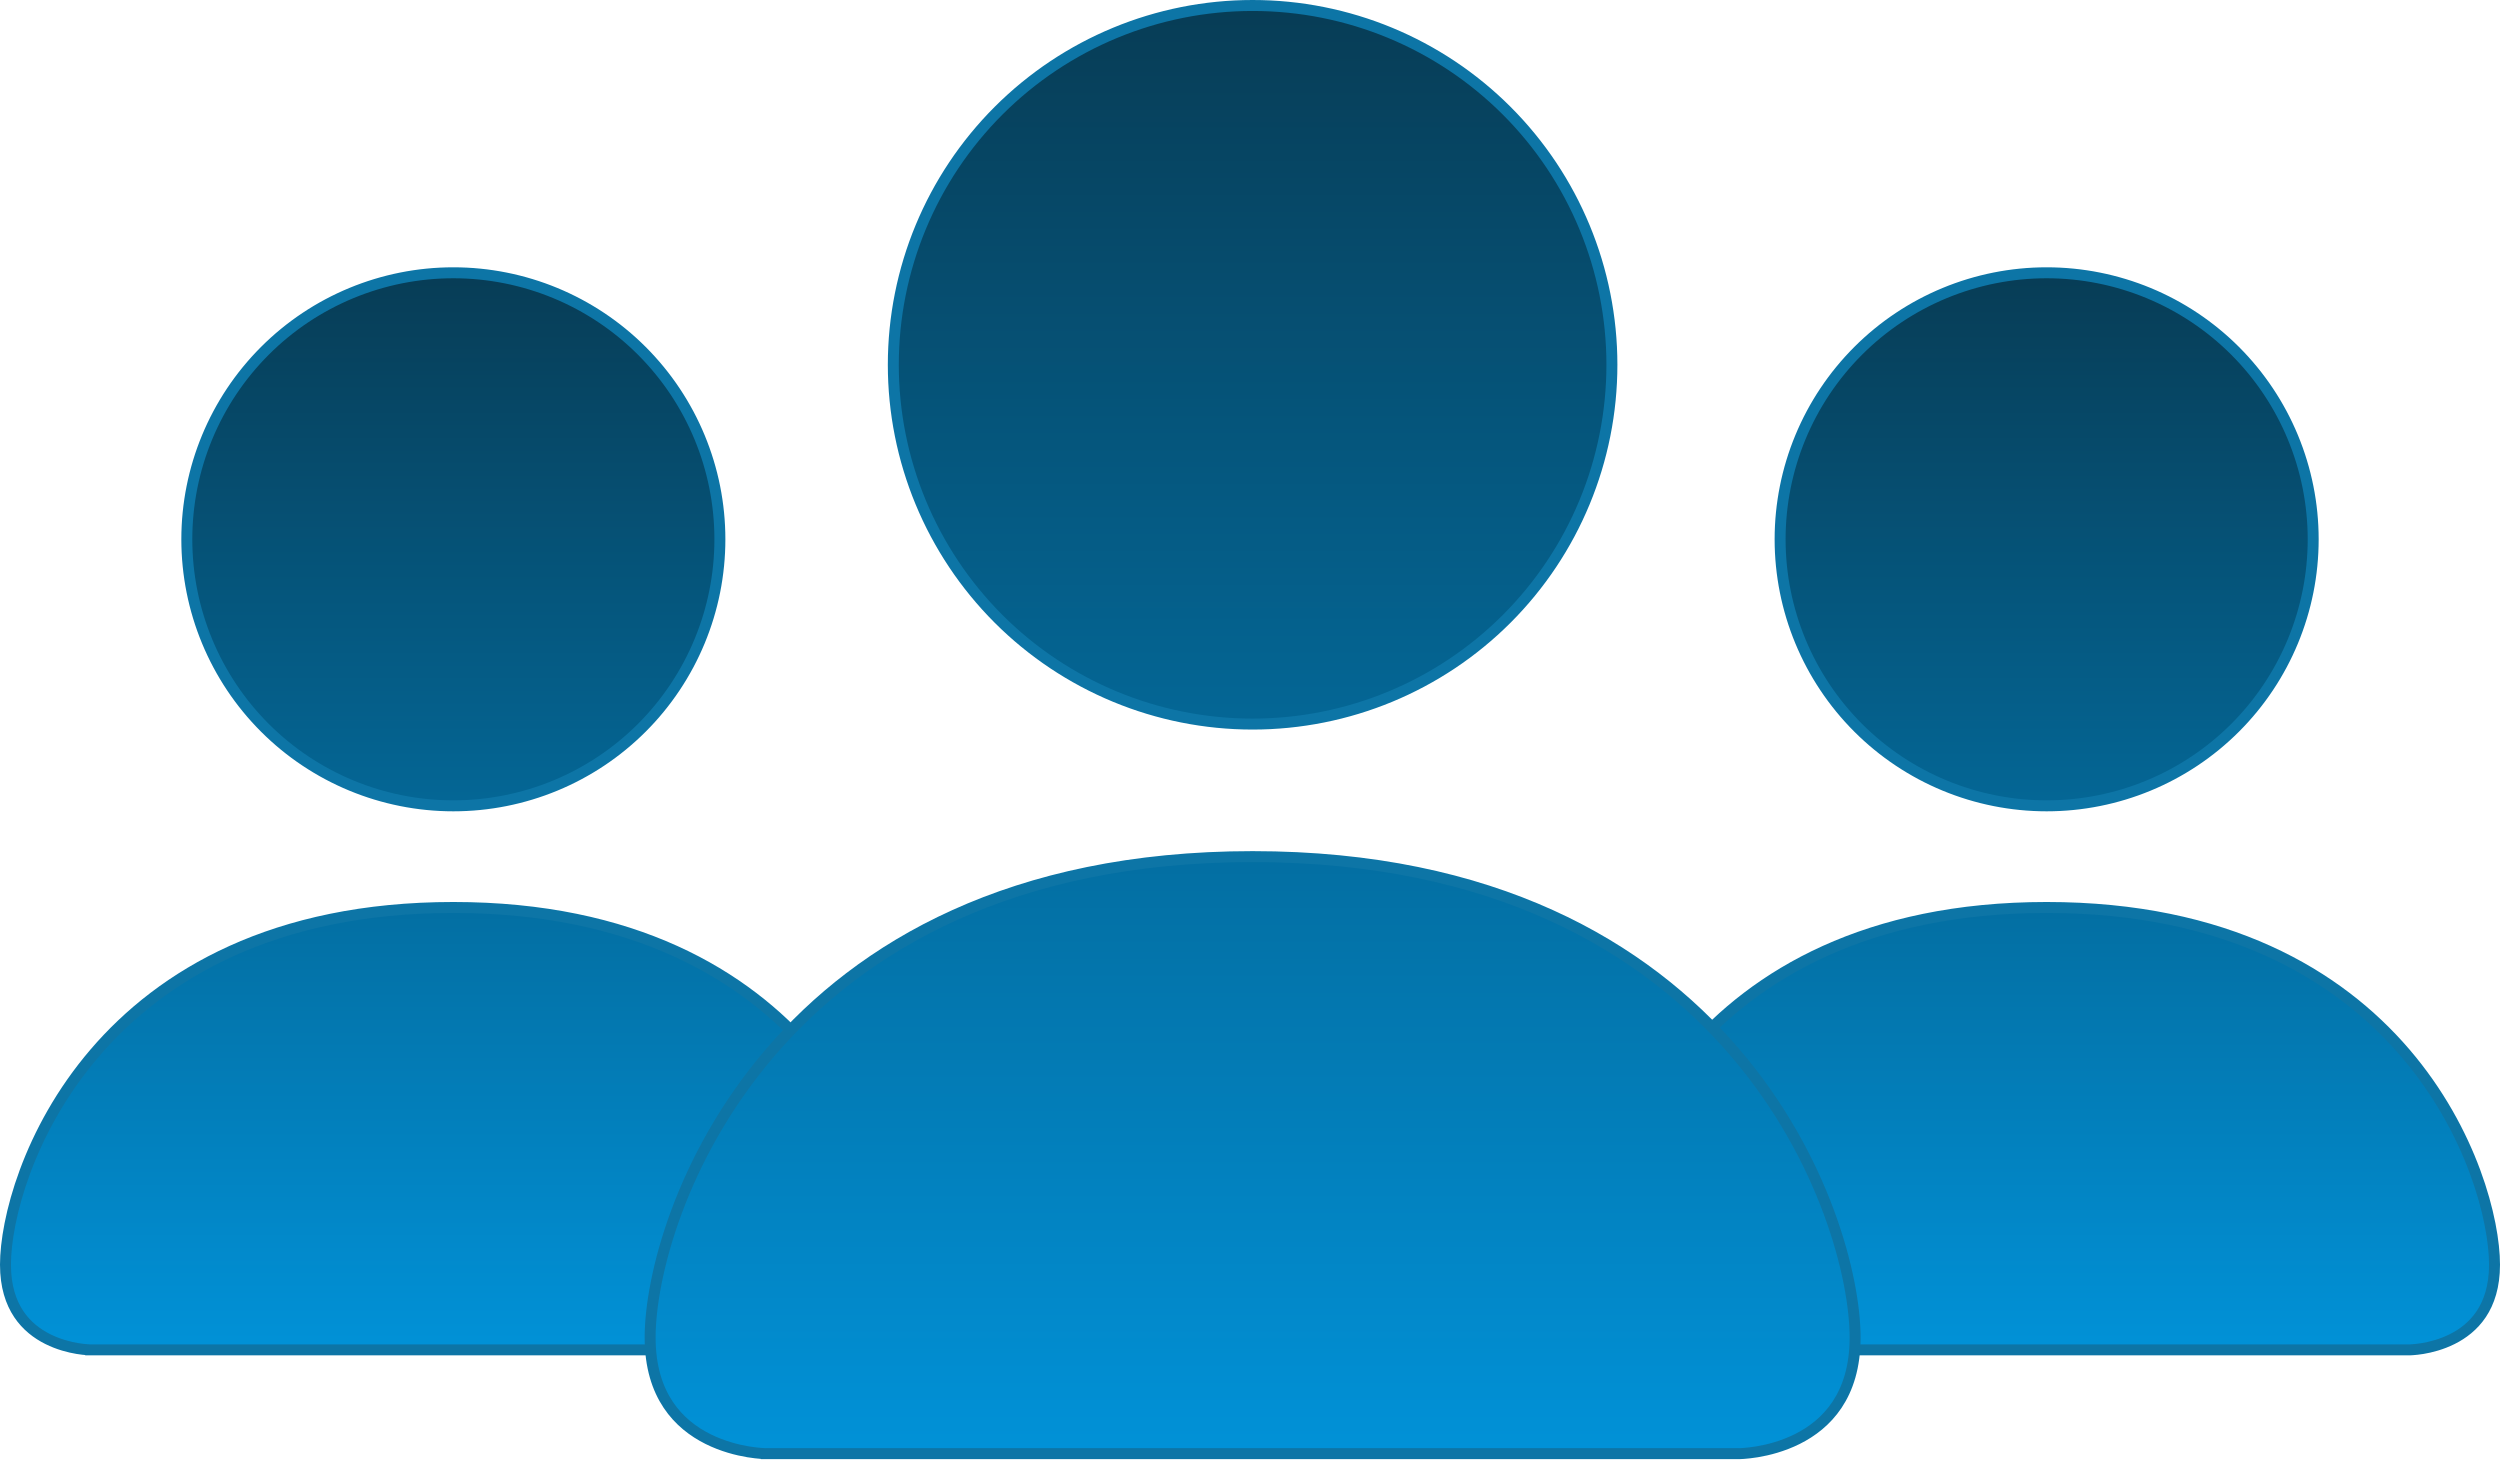 <svg width="114" height="67" viewBox="0 0 114 67" fill="none" xmlns="http://www.w3.org/2000/svg">
<path d="M4.135 61.554C4.135 61.554 4.135 61.554 4.135 61.804L4.135 61.554ZM4.135 61.554L4.134 61.554L4.127 61.554C4.12 61.554 4.11 61.553 4.096 61.553C4.069 61.552 4.028 61.55 3.975 61.546C3.868 61.539 3.715 61.523 3.53 61.493C3.158 61.431 2.667 61.307 2.179 61.063C1.692 60.82 1.212 60.458 0.854 59.921C0.497 59.385 0.25 58.659 0.25 57.669C0.25 55.662 1.262 51.585 4.324 48.012C7.376 44.452 12.474 41.381 20.673 41.381C28.872 41.381 33.969 44.452 37.022 48.012C40.084 51.585 41.096 55.662 41.096 57.669C41.096 58.659 40.849 59.385 40.492 59.921C40.133 60.458 39.654 60.82 39.167 61.063C38.679 61.307 38.188 61.431 37.816 61.493C37.631 61.523 37.478 61.539 37.371 61.546C37.318 61.55 37.277 61.552 37.249 61.553C37.236 61.553 37.226 61.554 37.219 61.554L37.212 61.554L37.211 61.554H37.211H4.135ZM29.267 33.187C26.988 35.466 23.896 36.746 20.673 36.746C17.45 36.746 14.358 35.466 12.079 33.187C9.8 30.907 8.519 27.816 8.519 24.593C8.519 21.369 9.8 18.278 12.079 15.998C14.358 13.719 17.45 12.439 20.673 12.439C23.896 12.439 26.988 13.719 29.267 15.998C31.546 18.278 32.827 21.369 32.827 24.593C32.827 27.816 31.546 30.907 29.267 33.187Z" fill="url(#paint0_linear_67_11)" stroke="#0D75A6" stroke-width="0.5"/>
<path d="M76.789 61.554C76.789 61.554 76.789 61.554 76.789 61.804L76.789 61.554ZM76.789 61.554L76.788 61.554L76.781 61.554C76.775 61.554 76.764 61.553 76.751 61.553C76.723 61.552 76.682 61.55 76.629 61.546C76.522 61.539 76.369 61.523 76.184 61.493C75.813 61.431 75.321 61.307 74.833 61.063C74.346 60.82 73.867 60.458 73.508 59.921C73.151 59.385 72.904 58.659 72.904 57.669C72.904 55.662 73.916 51.585 76.979 48.012C80.031 44.452 85.129 41.381 93.327 41.381C101.526 41.381 106.624 44.452 109.676 48.012C112.738 51.585 113.75 55.662 113.75 57.669C113.75 58.659 113.503 59.385 113.146 59.921C112.788 60.458 112.308 60.82 111.821 61.063C111.333 61.307 110.842 61.431 110.47 61.493C110.285 61.523 110.132 61.539 110.025 61.546C109.972 61.55 109.931 61.552 109.904 61.553C109.89 61.553 109.88 61.554 109.873 61.554L109.867 61.554L109.865 61.554H109.865H76.789ZM101.921 33.187C99.642 35.466 96.55 36.746 93.327 36.746C90.104 36.746 87.012 35.466 84.733 33.187C82.454 30.907 81.173 27.816 81.173 24.593C81.173 21.369 82.454 18.278 84.733 15.998C87.012 13.719 90.104 12.439 93.327 12.439C96.55 12.439 99.642 13.719 101.921 15.998C104.2 18.278 105.481 21.369 105.481 24.593C105.481 27.816 104.2 30.907 101.921 33.187Z" fill="url(#paint1_linear_67_11)" stroke="#0D75A6" stroke-width="0.5"/>
<path d="M34.941 66.536C34.941 66.286 34.941 66.286 34.941 66.286L34.941 66.536ZM79.3 66.286L79.298 66.286L34.939 66.286L34.929 66.286C34.92 66.285 34.906 66.285 34.887 66.285C34.849 66.283 34.793 66.281 34.72 66.276C34.575 66.265 34.367 66.244 34.115 66.203C33.612 66.119 32.945 65.951 32.28 65.619C31.617 65.287 30.961 64.794 30.471 64.058C29.981 63.324 29.646 62.334 29.646 60.991C29.646 58.279 31.011 52.792 35.131 47.985C39.24 43.191 46.101 39.062 57.119 39.062C68.138 39.062 74.999 43.191 79.108 47.985C83.228 52.792 84.593 58.279 84.593 60.991C84.593 62.334 84.258 63.324 83.768 64.058C83.278 64.794 82.622 65.287 81.959 65.619C81.294 65.951 80.627 66.119 80.123 66.203C79.872 66.244 79.663 66.265 79.518 66.276C79.446 66.281 79.39 66.283 79.352 66.285C79.333 66.285 79.319 66.285 79.31 66.286L79.3 66.286ZM68.705 28.219C65.632 31.292 61.465 33.018 57.119 33.018C52.774 33.018 48.607 31.292 45.534 28.219C42.462 25.146 40.735 20.979 40.735 16.634C40.735 12.289 42.462 8.121 45.534 5.049C48.607 1.976 52.774 0.25 57.119 0.25C61.465 0.25 65.632 1.976 68.705 5.049C71.777 8.121 73.503 12.289 73.503 16.634C73.503 20.979 71.777 25.146 68.705 28.219Z" fill="url(#paint2_linear_67_11)" stroke="#0D75A6" stroke-width="0.5"/>
<defs>
<linearGradient id="paint0_linear_67_11" x1="20.673" y1="12.189" x2="20.673" y2="61.804" gradientUnits="userSpaceOnUse">
<stop stop-color="#073C55"/>
<stop offset="1" stop-color="#0192D8"/>
</linearGradient>
<linearGradient id="paint1_linear_67_11" x1="93.327" y1="12.189" x2="93.327" y2="61.804" gradientUnits="userSpaceOnUse">
<stop stop-color="#073C55"/>
<stop offset="1" stop-color="#0192D8"/>
</linearGradient>
<linearGradient id="paint2_linear_67_11" x1="57.119" y1="-4.76837e-05" x2="57.119" y2="66.536" gradientUnits="userSpaceOnUse">
<stop stop-color="#073C55"/>
<stop offset="1" stop-color="#0192D8"/>
</linearGradient>
</defs>
</svg>
